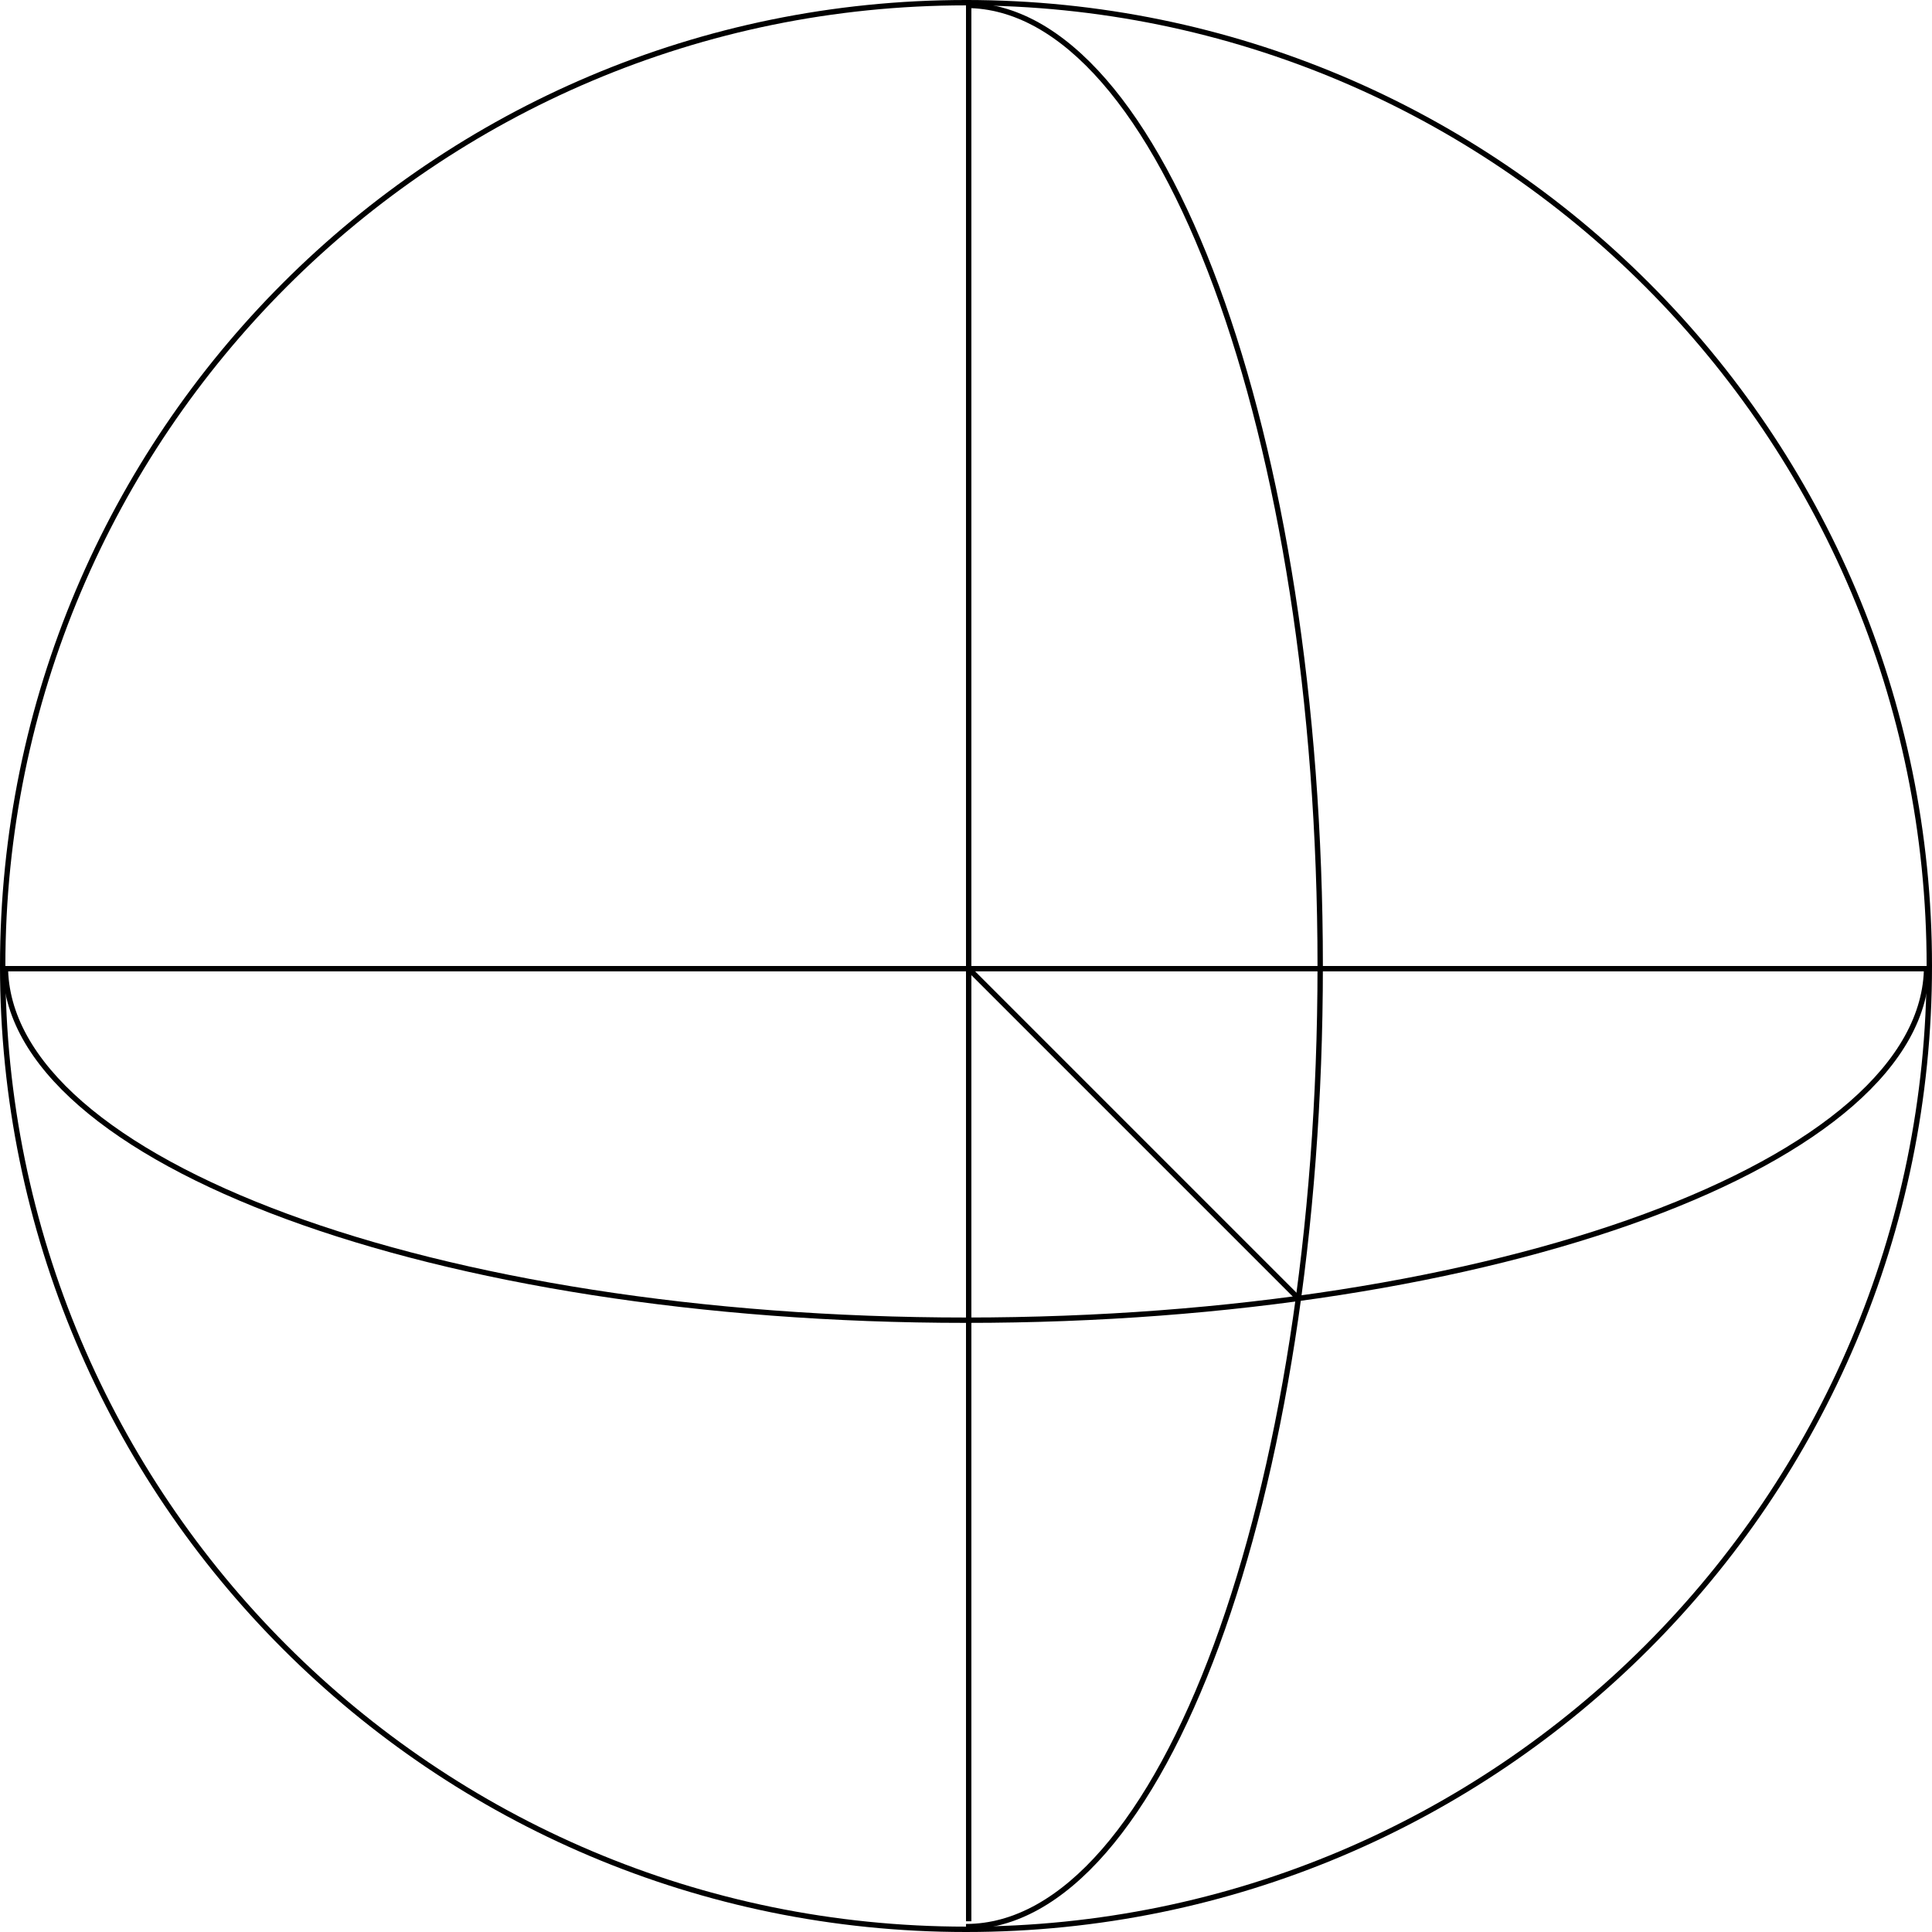 <?xml version="1.0" encoding="UTF-8"?> <svg xmlns="http://www.w3.org/2000/svg" width="1440" height="1440" viewBox="0 0 1440 1440" fill="none"> <path fill-rule="evenodd" clip-rule="evenodd" d="M1436 724H4V720H1436V724Z" fill="black"></path> <path fill-rule="evenodd" clip-rule="evenodd" d="M1378.42 821.253C1414.41 789.882 1434 755.66 1434 720H1438C1438 757.242 1417.52 792.471 1381.05 824.268C1344.57 856.07 1291.89 884.618 1226.98 908.553C1097.14 956.428 917.891 986 720 986C522.109 986 342.864 956.428 213.02 908.553C148.105 884.618 95.433 856.07 58.953 824.268C22.477 792.471 2 757.242 2 720H6C6 755.66 25.594 789.882 61.581 821.253C97.564 852.621 149.747 880.96 214.403 904.8C343.7 952.473 522.455 982 720 982C917.545 982 1096.3 952.473 1225.6 904.8C1290.25 880.96 1342.44 852.621 1378.42 821.253Z" fill="black"></path> <path fill-rule="evenodd" clip-rule="evenodd" d="M968 970.828L722.586 725.414L725.414 722.586L970.828 968L968 970.828Z" fill="black"></path> <path fill-rule="evenodd" clip-rule="evenodd" d="M720 1432L720 0L724 1.74849e-07L724 1432H720Z" fill="black"></path> <path fill-rule="evenodd" clip-rule="evenodd" d="M821.253 61.581C789.882 25.594 755.66 6 720 6V2C757.242 2 792.471 22.477 824.268 58.953C856.07 95.433 884.618 148.105 908.553 213.02C956.428 342.864 986 522.109 986 720C986 917.891 956.428 1097.14 908.553 1226.98C884.618 1291.89 856.07 1344.57 824.268 1381.05C792.471 1417.52 757.242 1438 720 1438V1434C755.66 1434 789.882 1414.41 821.253 1378.42C852.621 1342.44 880.96 1290.25 904.8 1225.6C952.473 1096.3 982 917.545 982 720C982 522.455 952.473 343.7 904.8 214.403C880.96 149.747 852.621 97.564 821.253 61.581Z" fill="black"></path> <path fill-rule="evenodd" clip-rule="evenodd" d="M720 1436C1115.44 1436 1436 1115.44 1436 720C1436 324.564 1115.44 4 720 4C324.564 4 4 324.564 4 720C4 1115.44 324.564 1436 720 1436ZM720 1440C1117.65 1440 1440 1117.65 1440 720C1440 322.355 1117.65 0 720 0C322.355 0 0 322.355 0 720C0 1117.65 322.355 1440 720 1440Z" fill="black"></path> </svg> 